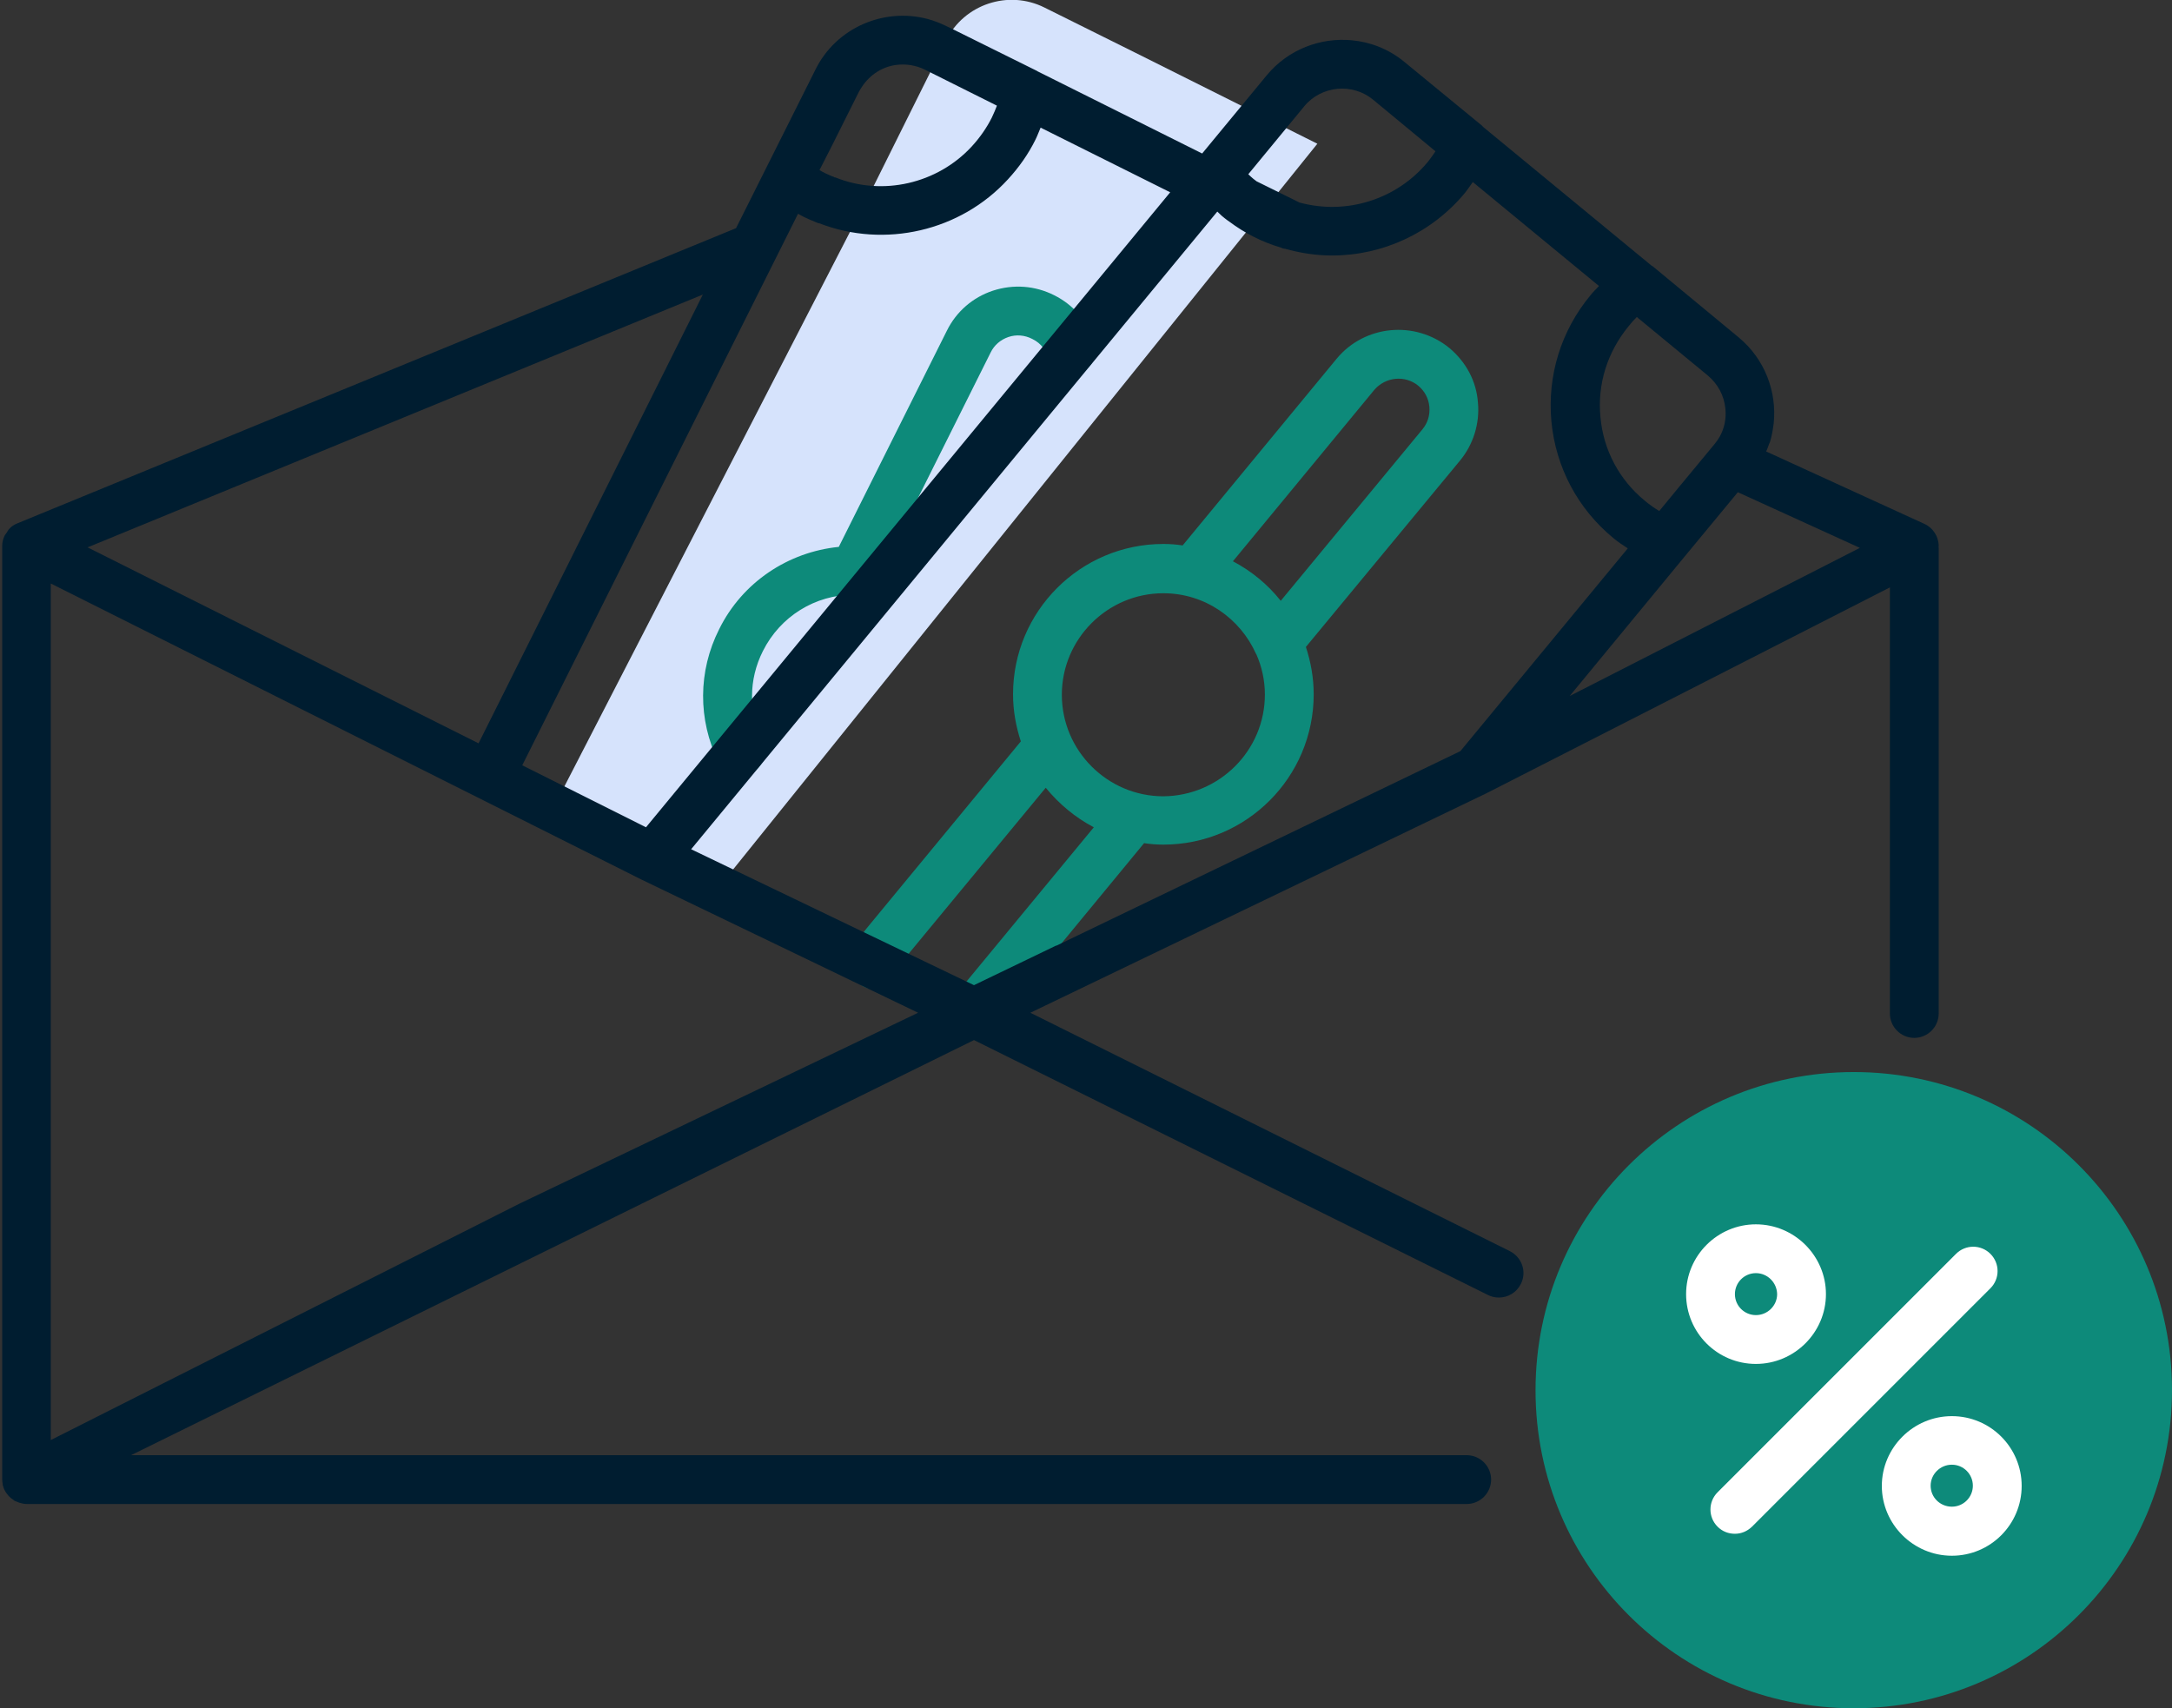 <?xml version="1.0" encoding="UTF-8"?> <!-- Generator: Adobe Illustrator 24.2.3, SVG Export Plug-In . SVG Version: 6.00 Build 0) --> <svg xmlns="http://www.w3.org/2000/svg" xmlns:xlink="http://www.w3.org/1999/xlink" version="1.1" id="Layer_1" x="0px" y="0px" viewBox="0 0 89 70" style="enable-background:new 0 0 89 70;" xml:space="preserve"><rect x="0" y="0" width="89" height="70" fill="#333333" stroke="none"/> <style type="text/css"> .st0{fill:#D6E3FC;} .st1{fill:#0D8A7A;} .st2{fill:#001D30;} .st3{fill:#FFFFFF;} </style> <g> <path class="st0" d="M22.63,33.19L35.84,7.54l0.94-1.89l1.99-4c0.74-1.48,2.55-2.08,4.03-1.34l3.7,1.84l6.66,3.33l0.82,0.41 L29,36.92L22.63,33.19z"></path> </g> <path class="st1" d="M31.26,26.68c-0.59,1.17-0.59,2.5-0.02,3.66c0.24,0.5,0.04,1.09-0.46,1.34c-0.14,0.07-0.29,0.1-0.44,0.1 c-0.37,0-0.72-0.2-0.9-0.56c-0.85-1.73-0.84-3.72,0.03-5.44c0.95-1.92,2.82-3.16,4.9-3.37l4.43-8.86c0.39-0.79,1.07-1.37,1.89-1.64 c0.83-0.27,1.72-0.21,2.51,0.19c0.78,0.39,1.36,1.06,1.64,1.89c0,0,0,0.01,0,0.01c0.04,0.11,0.06,0.23,0.06,0.34c0,0.55-0.45,1-1,1 c-0.45,0-0.83-0.3-0.96-0.71c0,0,0,0,0-0.01h0c-0.08-0.23-0.25-0.54-0.64-0.73c-0.31-0.16-0.66-0.19-0.98-0.08 c-0.32,0.11-0.58,0.33-0.73,0.64l-4.06,8.13c0.01,0,0.02,0,0.03,0.01c0.53,0.15,0.84,0.7,0.69,1.23c-0.15,0.53-0.7,0.84-1.23,0.69 c-0.32-0.09-0.64-0.12-0.99-0.13c-0.01,0-0.01,0-0.02,0c-0.01,0-0.02-0.01-0.03-0.01C33.4,24.37,31.97,25.26,31.26,26.68z M60.56,16.5c0.08,0.85-0.19,1.72-0.74,2.38l-6.31,7.63c0.2,0.61,0.32,1.26,0.32,1.94c0,3.4-2.76,6.16-6.16,6.16 c-0.27,0-0.53-0.02-0.79-0.06l-6.23,7.56c-0.2,0.24-0.48,0.36-0.77,0.36c-0.22,0-0.45-0.08-0.64-0.23 c-0.43-0.35-0.49-0.98-0.14-1.41l5.72-6.93c-0.76-0.4-1.43-0.96-1.97-1.62l-5.79,7.01c-0.12,0.15-0.2,0.31-0.24,0.48 c-0.11,0.46-0.52,0.77-0.97,0.77c-0.08,0-0.16-0.01-0.23-0.03c-0.54-0.13-0.87-0.67-0.74-1.21c0.11-0.45,0.32-0.88,0.64-1.27 l6.31-7.65c-0.2-0.61-0.32-1.26-0.32-1.93c0-3.4,2.76-6.16,6.16-6.16c0.27,0,0.53,0.02,0.79,0.06l6.31-7.65 c1.15-1.39,3.22-1.58,4.62-0.44C60.08,14.84,60.5,15.63,60.56,16.5z M51.83,28.46c0-0.59-0.13-1.15-0.35-1.65 c0-0.01-0.01-0.01-0.01-0.01c-0.65-1.46-2.1-2.49-3.8-2.49c-2.29,0-4.16,1.87-4.16,4.16c0,2.29,1.87,4.16,4.16,4.16 C49.97,32.61,51.83,30.75,51.83,28.46z M58.57,16.67c-0.03-0.34-0.19-0.64-0.45-0.86c-0.54-0.45-1.35-0.37-1.81,0.17L50.52,23 c0.76,0.4,1.43,0.95,1.96,1.62l5.8-7.02C58.5,17.34,58.6,17.01,58.57,16.67z M75.96,43.93c-7.2,0-13.04,5.84-13.04,13.04 S68.75,70,75.96,70C83.16,70,89,64.16,89,56.96S83.16,43.93,75.96,43.93z"></path> <path class="st2" d="M79.44,22.38c0-0.39-0.23-0.75-0.58-0.91l-6.49-2.97c0.04-0.09,0.08-0.18,0.11-0.28 c0.01-0.04,0.04-0.08,0.05-0.12c0.07-0.23,0.11-0.46,0.14-0.69c0-0.02,0.01-0.04,0.01-0.07c0.13-1.29-0.36-2.62-1.43-3.51 l-3.53-2.92c-0.01-0.01-0.03-0.01-0.04-0.02l-6.92-5.7c-0.01-0.01-0.01-0.02-0.02-0.03l-3.19-2.62c-0.64-0.53-1.4-0.82-2.16-0.89 c-1.28-0.12-2.6,0.37-3.48,1.43l-2.65,3.21l-6.75-3.37c-0.01,0-0.01-0.01-0.01-0.01L39.05,1.2l-0.27-0.13 c-0.25-0.12-0.5-0.22-0.76-0.29c-1.8-0.48-3.76,0.35-4.61,2.08l-3.25,6.49L0.7,21.45c0,0,0,0,0,0c-0.12,0.05-0.23,0.12-0.32,0.22 c-0.04,0.04-0.07,0.1-0.1,0.15c-0.04,0.06-0.09,0.11-0.11,0.17c-0.05,0.12-0.08,0.25-0.08,0.38c0,0,0,0,0,0v38.26 c0,0.06,0.01,0.12,0.02,0.18c0,0.02,0,0.03,0,0.05c0,0,0,0.01,0.01,0.01c0.02,0.1,0.06,0.19,0.12,0.28 c0.01,0.02,0.03,0.04,0.05,0.07c0.04,0.06,0.09,0.11,0.15,0.16c0.02,0.02,0.05,0.04,0.08,0.06c0.02,0.01,0.04,0.03,0.06,0.05 c0.04,0.02,0.08,0.04,0.12,0.05c0.03,0.01,0.06,0.03,0.1,0.04c0.1,0.03,0.2,0.05,0.3,0.05H60.1c0.55,0,1-0.45,1-1s-0.45-1-1-1H5.37 l34.54-17.01l21.07,10.45c0.14,0.07,0.29,0.1,0.44,0.1c0.37,0,0.72-0.2,0.9-0.56c0.25-0.5,0.04-1.09-0.45-1.34l-19.65-9.77 c0,0,18.7-9,18.7-9c0.01,0,16.52-8.43,16.52-8.43v17.46c0,0.55,0.45,1,1,1s1-0.45,1-1V22.44c0-0.01,0-0.03-0.01-0.04 C79.44,22.39,79.44,22.39,79.44,22.38z M26.3,36.05C26.3,36.05,26.3,36.05,26.3,36.05l11.32,5.45l-16.35,7.83L2.08,59.01v-35.1 L26.3,36.05z M56.27,4.09l2.55,2.11c-0.09,0.14-0.2,0.29-0.31,0.43c-1.28,1.55-3.34,2.19-5.26,1.67l-1.76-0.87l-0.13-0.1 c-0.07-0.06-0.14-0.12-0.21-0.19l2.29-2.78c0.35-0.43,0.85-0.67,1.36-0.72C55.31,3.59,55.85,3.74,56.27,4.09z M49.88,8.67 c0.07,0.06,0.12,0.12,0.19,0.18c0.01,0.01,0.1,0.08,0.11,0.09c0.09,0.07,0.17,0.13,0.19,0.14c0,0,0,0,0,0 c0.64,0.48,1.35,0.84,2.1,1.06c0,0,0,0,0,0c0.03,0.01,0.07,0.03,0.1,0.04c0.02,0,0.03,0.01,0.05,0.01c0.01,0,0.01,0,0.02,0 c0.64,0.18,1.29,0.28,1.94,0.28c2.08,0,4.09-0.92,5.46-2.58c0.11-0.14,0.21-0.29,0.31-0.43l5.17,4.26 c-0.12,0.13-0.25,0.25-0.35,0.38c-1.21,1.46-1.77,3.29-1.6,5.17c0.18,1.88,1.08,3.58,2.54,4.78c0.19,0.16,0.39,0.29,0.59,0.42 l-6.86,8.31l-16.55,7.97c-0.01,0-0.01,0-0.02,0l-3.01,1.45l-0.35,0.17L28.32,34.8L49.88,8.67z M69.97,15.38 c0.42,0.35,0.68,0.83,0.73,1.37c0.04,0.4-0.04,0.79-0.22,1.12c0,0,0,0,0,0c-0.06,0.11-0.13,0.21-0.21,0.31l-1.49,1.8l-0.79,0.96 c-0.2-0.12-0.4-0.26-0.59-0.42c-1.05-0.86-1.7-2.08-1.82-3.43c-0.13-1.35,0.28-2.66,1.16-3.73c0.1-0.13,0.21-0.25,0.33-0.37 L69.97,15.38z M69.01,22.83C69.02,22.83,69.02,22.83,69.01,22.83l2.2-2.66l5,2.28l-11.89,6.07L69.01,22.83z M26.47,33.9l-5.07-2.54 l11.3-22.6c0.08,0.04,0.16,0.09,0.24,0.13c0.17,0.08,0.35,0.16,0.53,0.23c0.01,0,0.01,0.01,0.02,0.01c0.01,0,0.02,0,0.03,0.01 c0.01,0,0.02,0.01,0.03,0.01c0.01,0,0.01,0,0.02,0c2.69,1.04,5.79,0.32,7.73-1.8c0,0,0,0,0,0c0.46-0.5,0.84-1.04,1.13-1.63 c0.08-0.16,0.14-0.33,0.21-0.49l5.31,2.65L26.47,33.9z M34.08,5.99l1.12-2.24c0.04-0.08,0.09-0.14,0.13-0.21 c0.33-0.49,0.84-0.81,1.4-0.88c0.38-0.05,0.79,0.01,1.16,0.19l0.24,0.12l2.72,1.36c-0.06,0.16-0.13,0.32-0.21,0.49 C40.43,5.24,40.15,5.64,39.82,6c0,0,0,0,0,0c0,0,0,0,0,0c-1.41,1.53-3.66,2.05-5.59,1.27c-0.01,0-0.02,0-0.03,0 c-0.01,0-0.02-0.01-0.03-0.02c-0.12-0.04-0.24-0.1-0.35-0.15c-0.08-0.04-0.16-0.08-0.24-0.13L34.08,5.99z M19.61,30.46L3.59,22.43 L28.8,12.07L19.61,30.46z"></path> <path class="st3" d="M71.95,55.89c-1.58,0-2.86-1.28-2.86-2.86s1.29-2.86,2.86-2.86c1.58,0,2.87,1.29,2.87,2.86 S73.53,55.89,71.95,55.89z M71.95,52.17c-0.48,0-0.86,0.39-0.86,0.86c0,0.48,0.39,0.86,0.86,0.86c0.48,0,0.87-0.39,0.87-0.86 C72.81,52.55,72.42,52.17,71.95,52.17z M79.98,63.75c-1.58,0-2.87-1.29-2.87-2.86s1.29-2.86,2.87-2.86c1.58,0,2.86,1.28,2.86,2.86 S81.56,63.75,79.98,63.75z M79.98,60.02c-0.48,0-0.87,0.39-0.87,0.86c0,0.48,0.39,0.86,0.87,0.86c0.48,0,0.86-0.39,0.86-0.86 C80.84,60.41,80.46,60.02,79.98,60.02z M71.79,62.56l9.77-9.77c0.39-0.39,0.39-1.02,0-1.41c-0.39-0.39-1.02-0.39-1.41,0l-9.77,9.77 c-0.39,0.39-0.39,1.02,0,1.41c0.2,0.2,0.45,0.29,0.71,0.29S71.59,62.75,71.79,62.56z"></path> </svg> 